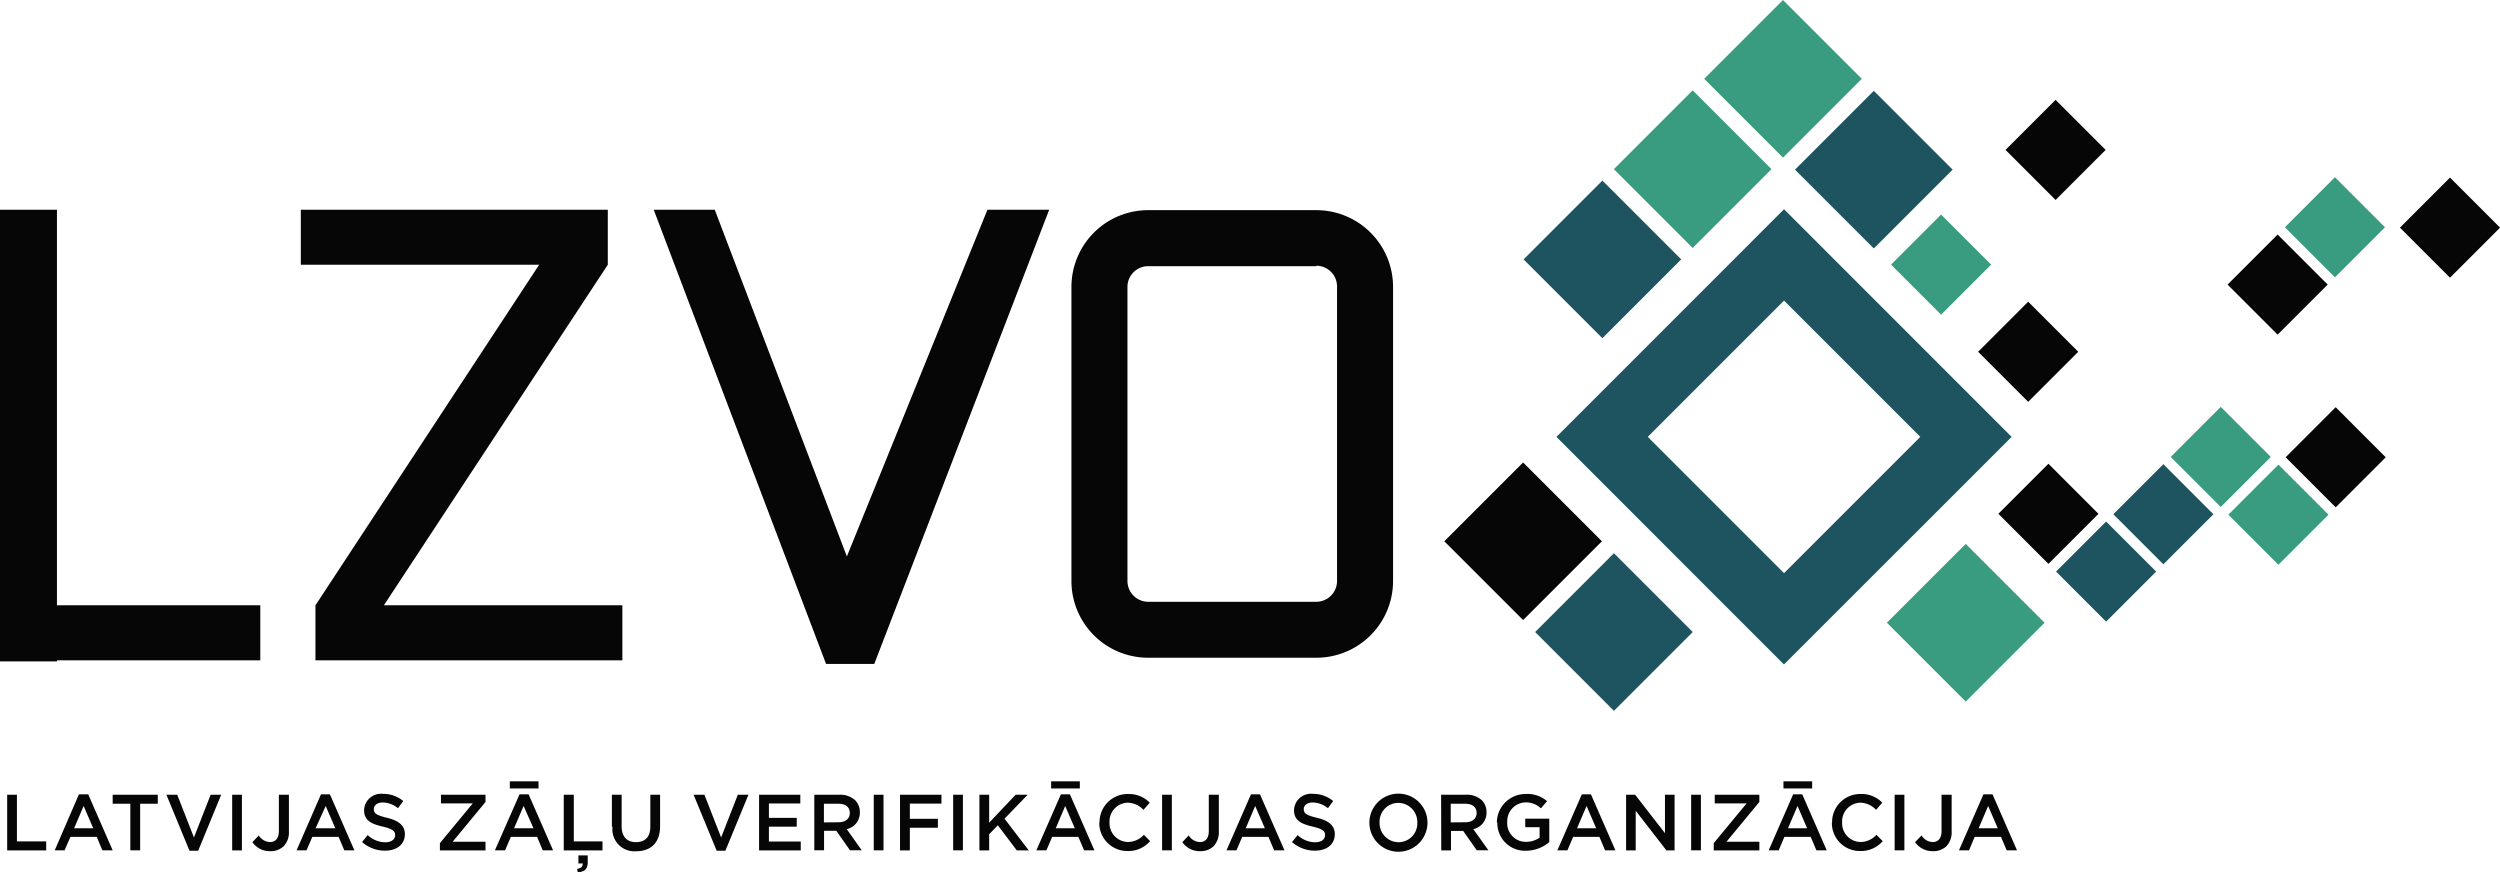 <svg xmlns="http://www.w3.org/2000/svg" viewBox="0 0 348.55 121.57"><defs><style>.cls-1{fill:#070606}.cls-2{fill:#399b7f}.cls-3{fill:#1d545f}</style></defs><path d="M36.29 84.39H7.94V29.24H0v62.97h7.94v-.15h28.35v-7.67zM53.52 84.39l31.22-47.48v-7.67h-42.8v7.67h33.23L43.98 84.39v7.67h42.79v-7.67H53.52zM118.07 77.58L99.65 29.24h-8.51l24.03 63.33h6.72l24.39-63.33h-8.61l-19.6 48.34z" class="cls-1"/><path d="M266.29 79.05h15.54v15.54h-15.54z" class="cls-2" transform="rotate(-45 274.062 86.82)"/><path d="M204.58 67.69h15.54v15.54h-15.54z" class="cls-1" transform="rotate(-45 212.356 75.46)"/><path d="M217.25 80.35h15.54v15.54h-15.54z" class="cls-3" transform="rotate(-45 225.013 88.126)"/><path d="M215.64 28.39h15.54v15.54h-15.54z" class="cls-3" transform="rotate(-45 223.412 36.17)"/><path d="M228.22 15.81h15.54v15.54h-15.54z" class="cls-2" transform="rotate(-45 235.996 23.577)"/><path d="M240.81 3.22h15.54v15.54h-15.54z" class="cls-2" transform="rotate(-45 248.58 10.985)"/><path d="M253.48 15.88h15.54v15.54h-15.54z" class="cls-3" transform="rotate(-45 261.25 23.657)"/><path d="M320.71 58.82h9.87v9.87h-9.87z" class="cls-1" transform="rotate(-44.99 325.641 63.76)"/><path d="M312.72 66.81h9.87v9.87h-9.87z" class="cls-2" transform="rotate(-45 317.669 71.747)"/><path d="M304.68 58.77h9.87v9.87h-9.87z" class="cls-2" transform="rotate(-45 309.617 63.703)"/><path d="M296.69 66.76h9.87v9.87h-9.87z" class="cls-3" transform="rotate(-45 301.621 71.705)"/><path d="M288.7 74.76h9.87v9.87h-9.87z" class="cls-3" transform="rotate(-45 293.63 79.694)"/><path d="M277.84 44.12h9.87v9.87h-9.87z" class="cls-1" transform="rotate(-45 282.76 49.057)"/><path d="M280.66 66.72h9.87v9.87h-9.87z" class="cls-1" transform="rotate(-44.99 285.57 71.651)"/><path d="M265.69 31.97h9.87v9.87h-9.87z" class="cls-2" transform="rotate(-45 270.614 36.898)"/><path d="M281.67 15.98h9.87v9.87h-9.87z" class="cls-1" transform="rotate(-45 286.578 20.926)"/><path d="M312.62 34.75h9.87v9.87h-9.87z" class="cls-1" transform="rotate(-45 317.54 39.69)"/><path d="M320.61 26.76h9.87v9.87h-9.87z" class="cls-2" transform="rotate(-45 325.53 31.7)"/><path d="M336.64 26.81h9.87v9.87h-9.87z" class="cls-1" transform="rotate(-45 341.567 31.739)"/><path d="M248.73 29.17L217 60.91l31.72 31.73 31.74-31.73zm-19 31.74l19-19 19 19-19 19z" class="cls-3"/><path d="M1 110.8h1.36v6.51h4.08v1.25H1v-7.76zM11 110.75h1.3l3.41 7.8h-1.44l-.78-1.87H9.82L9 118.55H7.63zm2 4.73l-1.34-3.11-1.33 3.11zM18.17 112.06h-2.46v-1.26H22v1.26h-2.46v6.49h-1.37v-6.49zM23.2 110.8h1.51l2.33 5.96 2.33-5.96h1.47l-3.21 7.81h-1.21l-3.22-7.81zM32.37 110.8h1.36v7.76h-1.36zM35.19 117.41l.89-.93a1.92 1.92 0 001.57.92c.73 0 1.23-.49 1.23-1.53v-5.07h1.4v5.12a2.78 2.78 0 01-.73 2.06 2.6 2.6 0 01-1.88.69 2.91 2.91 0 01-2.48-1.26M44.75 110.75H46l3.41 7.8H48l-.79-1.87h-3.67l-.8 1.87h-1.39zm2 4.73l-1.34-3.11-1.41 3.11zM50.45 117.43l.82-1a3.59 3.59 0 002.45 1c.84 0 1.37-.4 1.37-1 0-.55-.31-.85-1.75-1.19-1.65-.39-2.58-.88-2.58-2.31a2.37 2.37 0 012.65-2.25 4.32 4.32 0 012.81 1l-.73 1a3.48 3.48 0 00-2.11-.8c-.79 0-1.26.41-1.26.92 0 .6.36.86 1.85 1.22s2.48 1 2.48 2.27c0 1.45-1.14 2.31-2.77 2.31a4.77 4.77 0 01-3.23-1.23M61.33 117.55l4.58-5.54h-4.43v-1.21h6.21v1.01l-4.58 5.54h4.58v1.21h-6.36v-1.01zM72.43 110.75h1.27l3.41 7.8h-1.44l-.79-1.87h-3.66l-.8 1.87H69zm-1.35-1.82h4v1h-4zm3.3 6.55L73 112.37l-1.33 3.11zM78.6 110.8H80v6.51h4v1.25h-5.4zm1.86 10.34c.55-.08.81-.33.78-.76h-.6v-1.12h1.3v1c0 .91-.48 1.3-1.39 1.35zM85.31 115.26v-4.46h1.36v4.41c0 1.44.74 2.2 2 2.2s2-.72 2-2.15v-4.46h1.36v4.4c0 2.31-1.31 3.48-3.33 3.48a3.06 3.06 0 01-3.3-3.42M96.7 110.8h1.51l2.33 5.96 2.33-5.96h1.48l-3.22 7.81h-1.21l-3.22-7.81zM105.83 110.8h5.75v1.22h-4.38v2.01h3.88v1.22h-3.88v2.08h4.44v1.23h-5.81v-7.76zM113.53 110.8H117a3.1 3.1 0 012.24.78 2.33 2.33 0 01.64 1.67 2.33 2.33 0 01-1.83 2.35l2.09 2.94h-1.64l-1.9-2.71h-1.71v2.71h-1.36zm3.36 3.84c1 0 1.59-.51 1.59-1.29 0-.84-.6-1.29-1.61-1.29h-2v2.6zM121.82 110.8h1.36v7.75h-1.36zM125.48 110.8h5.78v1.24h-4.41v2.12h3.91v1.24h-3.91v3.16h-1.37v-7.76zM132.89 110.8h1.36v7.75h-1.36zM136.55 110.8h1.36v3.9l3.69-3.9h1.68l-3.23 3.34 3.38 4.42h-1.67l-2.64-3.5-1.21 1.25v2.25h-1.36v-7.76zM147.91 110.75h1.26l3.41 7.8h-1.44l-.79-1.87h-3.66l-.8 1.87h-1.4zm-1.36-1.82h4v1h-4zm3.3 6.55l-1.34-3.11-1.32 3.11zM153.3 114.7a3.92 3.92 0 014-4 4.06 4.06 0 013 1.21l-.88 1a3.09 3.09 0 00-2.17-1 2.61 2.61 0 00-2.56 2.73 2.62 2.62 0 002.56 2.75 3.05 3.05 0 002.23-1l.87.88a4 4 0 01-3.14 1.38 3.91 3.91 0 01-3.95-4M162.02 110.8h1.36v7.75h-1.36zM164.84 117.41l.89-.93a1.92 1.92 0 001.57.92c.73 0 1.23-.49 1.23-1.53v-5.07h1.4v5.12a2.82 2.82 0 01-.73 2.06 2.6 2.6 0 01-1.88.69 2.91 2.91 0 01-2.48-1.26M174.41 110.75h1.26l3.41 7.8h-1.44l-.79-1.87h-3.66l-.8 1.87H171zm1.94 4.73l-1.35-3.11-1.32 3.11zM180.1 117.43l.82-1a3.59 3.59 0 002.45 1c.84 0 1.37-.4 1.37-1 0-.55-.31-.85-1.75-1.19-1.65-.39-2.58-.88-2.58-2.31a2.37 2.37 0 012.64-2.25 4.33 4.33 0 012.82 1l-.73 1a3.48 3.48 0 00-2.11-.8c-.79 0-1.26.41-1.26.92 0 .6.35.86 1.85 1.22s2.48 1 2.48 2.27c0 1.45-1.14 2.31-2.77 2.31a4.77 4.77 0 01-3.23-1.23M190.92 114.7a4.05 4.05 0 018.1 0 4.05 4.05 0 01-8.1 0m6.68 0a2.66 2.66 0 00-2.64-2.76 2.62 2.62 0 00-2.62 2.73 2.66 2.66 0 002.64 2.75 2.62 2.62 0 002.62-2.73M200.92 110.8h3.45a3.11 3.11 0 012.24.78 2.33 2.33 0 01.64 1.67 2.33 2.33 0 01-1.84 2.35l2.1 2.94h-1.62l-1.89-2.69h-1.7v2.71h-1.36zm3.35 3.84c1 0 1.6-.51 1.6-1.29 0-.84-.6-1.29-1.61-1.29h-2v2.6zM208.69 114.7a4 4 0 014-4 4.17 4.17 0 013 1l-.86 1a3 3 0 00-2.17-.83 2.62 2.62 0 00-2.52 2.73 2.59 2.59 0 002.64 2.77 3.2 3.2 0 001.87-.59v-1.45h-2v-1.19H216v3.26a5 5 0 01-3.24 1.21 3.85 3.85 0 01-4-4M220.54 110.75h1.27l3.41 7.8h-1.44l-.79-1.87h-3.66l-.8 1.87h-1.4zm2 4.73l-1.34-3.11-1.33 3.11zM226.71 110.8h1.26l4.16 5.36v-5.36h1.34v7.76h-1.14l-4.28-5.52v5.52h-1.34v-7.76zM235.78 110.8h1.36v7.75h-1.36zM238.93 117.55l4.58-5.54h-4.44v-1.21h6.22v1.01l-4.58 5.54h4.58v1.21h-6.36v-1.01zM250 110.75h1.27l3.41 7.8h-1.44l-.79-1.87h-3.67l-.79 1.87h-1.4zm-1.35-1.82h4v1h-4zm3.3 6.55l-1.34-3.11-1.33 3.11zM255.43 114.7a3.92 3.92 0 014-4 4 4 0 013 1.21l-.87 1a3.11 3.11 0 00-2.17-1 2.61 2.61 0 00-2.56 2.73 2.61 2.61 0 002.56 2.75 3 3 0 002.22-1l.88.88a4 4 0 01-3.14 1.38 3.9 3.9 0 01-3.95-4M264.15 110.8h1.36v7.75h-1.36zM267 117.41l.9-.93a1.9 1.9 0 001.56.92c.73 0 1.23-.49 1.23-1.53v-5.07h1.41v5.12a2.82 2.82 0 01-.73 2.06 2.62 2.62 0 01-1.88.69 2.93 2.93 0 01-2.49-1.26M276.53 110.75h1.27l3.41 7.8h-1.44l-.79-1.87h-3.67l-.79 1.87h-1.4zm2 4.73l-1.34-3.11-1.33 3.11zM183.52 37.05a2.89 2.89 0 012.89 2.89V81a2.9 2.9 0 01-2.89 2.9h-23.44a2.9 2.9 0 01-2.89-2.9V40a2.89 2.89 0 012.89-2.89h23.44m0-7.81h-23.44a10.7 10.7 0 00-10.7 10.7v41a10.69 10.69 0 0010.7 10.7h23.44a10.69 10.69 0 0010.7-10.7V40a10.7 10.7 0 00-10.7-10.7" class="cls-1"/></svg>
